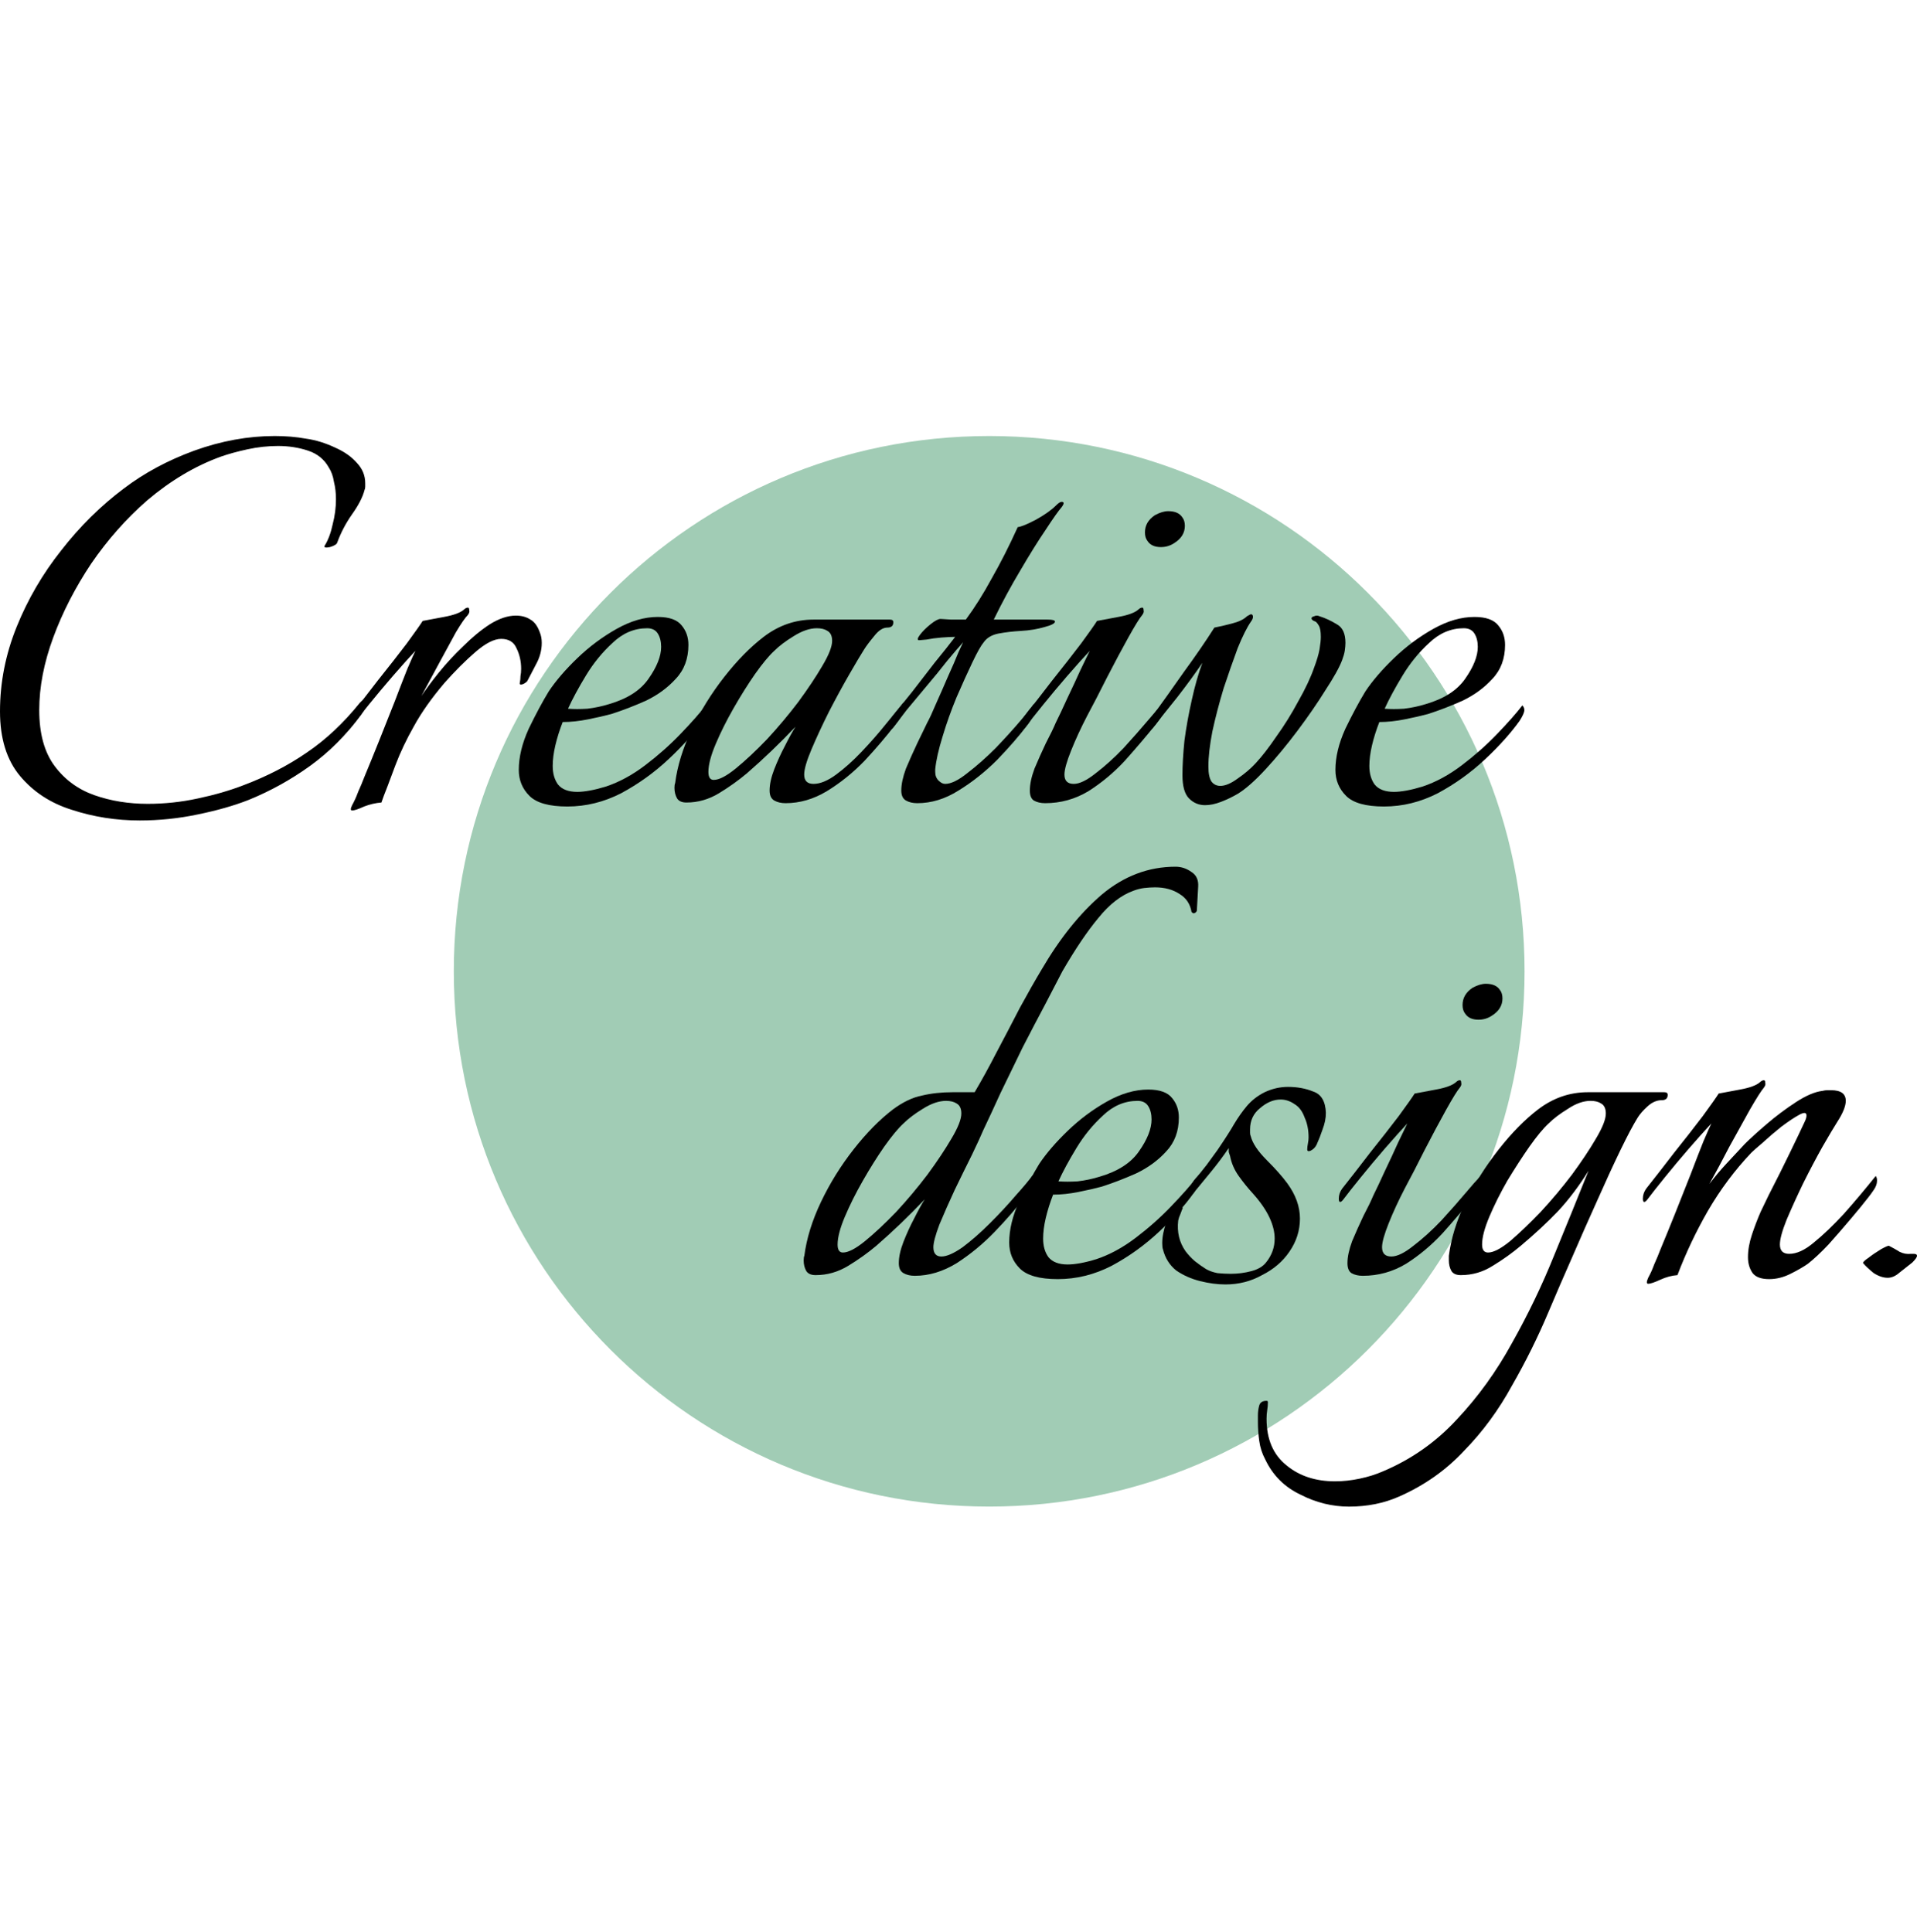 <?xml version="1.0" encoding="UTF-8"?>
<svg xmlns="http://www.w3.org/2000/svg" width="125" height="126" viewBox="0 0 125 126" fill="none">
  <path d="M99.41 63.345C99.41 82.626 83.781 98.255 64.501 98.255C45.221 98.255 29.591 82.626 29.591 63.345C29.591 44.065 45.221 28.436 64.501 28.436C83.781 28.436 99.41 44.065 99.41 63.345Z" fill="#A1CCB5"></path>
  <path d="M9.11 53.509C7.577 53.509 6.102 53.278 4.685 52.815C3.297 52.381 2.169 51.644 1.301 50.602C0.434 49.561 0 48.159 0 46.395C0 44.515 0.361 42.678 1.084 40.886C1.807 39.092 2.776 37.43 3.991 35.897C5.206 34.335 6.565 32.99 8.069 31.863C9.399 30.85 10.932 30.026 12.667 29.39C14.431 28.754 16.18 28.436 17.916 28.436C18.639 28.436 19.318 28.493 19.955 28.609C20.591 28.696 21.241 28.898 21.907 29.216C22.485 29.477 22.948 29.809 23.295 30.214C23.642 30.59 23.815 31.024 23.815 31.515C23.815 31.573 23.815 31.646 23.815 31.732C23.815 31.819 23.801 31.891 23.772 31.949C23.656 32.412 23.381 32.947 22.948 33.554C22.543 34.133 22.225 34.74 21.993 35.376C21.965 35.492 21.805 35.593 21.516 35.68C21.227 35.738 21.111 35.709 21.169 35.593C21.401 35.217 21.574 34.755 21.69 34.205C21.834 33.656 21.907 33.106 21.907 32.557C21.907 32.152 21.863 31.776 21.776 31.429C21.719 31.053 21.603 30.735 21.43 30.474C21.14 29.954 20.692 29.592 20.085 29.39C19.477 29.188 18.827 29.086 18.133 29.086C17.468 29.086 16.802 29.159 16.137 29.303C15.472 29.448 14.894 29.607 14.402 29.78C12.725 30.388 11.12 31.342 9.587 32.643C8.228 33.829 7.013 35.203 5.943 36.764C4.902 38.326 4.078 39.931 3.47 41.58C2.863 43.228 2.559 44.804 2.559 46.308C2.559 47.841 2.892 49.055 3.557 49.952C4.222 50.848 5.09 51.484 6.16 51.861C7.23 52.236 8.387 52.424 9.63 52.424C10.729 52.424 11.814 52.309 12.884 52.077C13.983 51.846 14.98 51.557 15.877 51.21C17.41 50.631 18.783 49.923 19.998 49.084C21.241 48.245 22.398 47.161 23.468 45.831C23.613 45.686 23.714 45.614 23.772 45.614C23.859 45.614 23.902 45.672 23.902 45.787C23.902 46.019 23.786 46.293 23.555 46.611C22.572 47.942 21.458 49.055 20.215 49.952C18.971 50.848 17.641 51.586 16.224 52.164C15.27 52.54 14.156 52.858 12.884 53.118C11.64 53.379 10.382 53.509 9.11 53.509Z" fill="black"></path>
  <path d="M22.963 52.858C22.847 52.858 22.847 52.742 22.963 52.511C23.107 52.251 23.237 51.962 23.353 51.644C23.498 51.325 23.642 50.978 23.787 50.602C24.076 49.908 24.394 49.128 24.741 48.26C25.088 47.392 25.421 46.554 25.739 45.744C26.057 44.905 26.332 44.197 26.563 43.618C26.823 43.011 26.997 42.621 27.084 42.447C26.679 42.881 26.187 43.43 25.609 44.096C25.059 44.732 24.539 45.353 24.047 45.961C23.555 46.568 23.18 47.045 22.919 47.392C22.832 47.508 22.76 47.566 22.702 47.566C22.645 47.566 22.616 47.494 22.616 47.349C22.616 47.118 22.688 46.901 22.832 46.698C23.382 46.004 23.989 45.223 24.654 44.356C25.349 43.488 25.97 42.693 26.52 41.97C27.069 41.218 27.416 40.726 27.561 40.495C27.879 40.437 28.342 40.35 28.949 40.235C29.585 40.119 30.019 39.96 30.25 39.758C30.337 39.671 30.424 39.627 30.511 39.627C30.569 39.627 30.597 39.685 30.597 39.801C30.626 39.888 30.597 39.989 30.511 40.105C30.337 40.278 30.077 40.654 29.73 41.233C29.412 41.811 29.05 42.476 28.645 43.228C28.241 43.98 27.85 44.703 27.474 45.397C27.763 44.963 28.139 44.457 28.602 43.879C29.094 43.271 29.629 42.693 30.207 42.144C30.785 41.565 31.364 41.088 31.942 40.712C32.55 40.336 33.114 40.148 33.634 40.148C34.01 40.148 34.328 40.235 34.588 40.408C34.849 40.553 35.051 40.828 35.196 41.233C35.282 41.435 35.326 41.666 35.326 41.927C35.326 42.418 35.196 42.895 34.935 43.358C34.704 43.792 34.531 44.124 34.415 44.356C34.386 44.443 34.285 44.529 34.111 44.616C33.938 44.674 33.865 44.645 33.894 44.529C33.923 44.385 33.938 44.24 33.938 44.096C33.967 43.951 33.981 43.792 33.981 43.618C33.981 43.127 33.88 42.678 33.677 42.274C33.504 41.869 33.171 41.666 32.68 41.666C32.217 41.666 31.653 41.956 30.988 42.534C30.323 43.112 29.658 43.777 28.992 44.529C28.154 45.513 27.489 46.453 26.997 47.349C26.505 48.217 26.1 49.07 25.782 49.908C25.609 50.371 25.435 50.834 25.262 51.297C25.088 51.73 24.958 52.077 24.871 52.338C24.495 52.367 24.119 52.453 23.744 52.598C23.367 52.771 23.107 52.858 22.963 52.858Z" fill="black"></path>
  <path d="M36.994 52.598C35.809 52.598 34.984 52.367 34.522 51.904C34.059 51.441 33.828 50.877 33.828 50.212C33.828 49.373 34.044 48.477 34.478 47.523C34.941 46.568 35.375 45.758 35.78 45.093C36.242 44.399 36.864 43.676 37.645 42.924C38.426 42.172 39.279 41.536 40.204 41.016C41.13 40.495 42.026 40.235 42.894 40.235C43.646 40.235 44.166 40.423 44.456 40.799C44.745 41.146 44.889 41.565 44.889 42.057C44.889 42.953 44.615 43.691 44.065 44.269C43.544 44.847 42.894 45.325 42.113 45.701C41.332 46.048 40.58 46.337 39.857 46.568C39.423 46.684 38.917 46.8 38.339 46.915C37.761 47.031 37.211 47.089 36.691 47.089C36.488 47.609 36.329 48.115 36.213 48.607C36.098 49.099 36.04 49.547 36.04 49.952C36.04 50.443 36.156 50.848 36.387 51.166C36.647 51.484 37.066 51.644 37.645 51.644C37.876 51.644 38.151 51.615 38.469 51.557C38.787 51.499 39.134 51.412 39.51 51.297C40.378 51.007 41.231 50.545 42.07 49.908C42.908 49.272 43.675 48.593 44.369 47.87C45.092 47.118 45.641 46.496 46.017 46.004C46.104 46.091 46.147 46.192 46.147 46.308C46.147 46.453 46.046 46.684 45.844 47.002C45.265 47.812 44.513 48.65 43.588 49.518C42.663 50.386 41.636 51.123 40.508 51.73C39.38 52.309 38.209 52.598 36.994 52.598ZM37.038 46.221C37.414 46.25 37.833 46.25 38.296 46.221C38.787 46.163 39.264 46.062 39.727 45.917C40.913 45.57 41.766 45.021 42.286 44.269C42.836 43.488 43.111 42.794 43.111 42.187C43.111 41.84 43.038 41.551 42.894 41.319C42.749 41.088 42.518 40.972 42.2 40.972C41.361 40.972 40.609 41.29 39.944 41.927C39.279 42.534 38.7 43.242 38.209 44.052C37.717 44.862 37.327 45.585 37.038 46.221Z" fill="black"></path>
  <path d="M51.224 52.381C50.934 52.381 50.689 52.323 50.486 52.208C50.284 52.092 50.183 51.875 50.183 51.557C50.183 51.152 50.284 50.689 50.486 50.169C50.689 49.648 50.92 49.142 51.18 48.65C51.441 48.13 51.672 47.711 51.874 47.392C50.862 48.462 49.807 49.475 48.708 50.429C48.158 50.892 47.551 51.325 46.886 51.73C46.221 52.135 45.512 52.338 44.76 52.338C44.471 52.338 44.269 52.251 44.153 52.077C44.037 51.875 43.979 51.644 43.979 51.383C43.979 51.239 43.994 51.138 44.023 51.08C44.167 49.952 44.529 48.781 45.107 47.566C45.686 46.351 46.394 45.209 47.233 44.139C48.072 43.069 48.925 42.201 49.792 41.536C50.776 40.784 51.86 40.408 53.046 40.408H58.034C58.179 40.408 58.251 40.466 58.251 40.582C58.251 40.813 58.121 40.929 57.861 40.929C57.572 40.929 57.282 41.117 56.993 41.493C56.704 41.84 56.487 42.129 56.343 42.36C56.14 42.678 55.822 43.214 55.388 43.965C54.954 44.717 54.506 45.541 54.043 46.438C53.61 47.306 53.234 48.115 52.916 48.867C52.597 49.619 52.438 50.169 52.438 50.516C52.438 50.921 52.641 51.123 53.046 51.123C53.479 51.123 53.971 50.921 54.521 50.516C55.07 50.111 55.62 49.619 56.169 49.041C56.747 48.434 57.268 47.841 57.731 47.262C58.222 46.655 58.613 46.178 58.902 45.831C59.075 46.004 59.061 46.25 58.858 46.568C58.685 46.857 58.526 47.089 58.381 47.262C57.803 48.014 57.138 48.795 56.386 49.605C55.634 50.386 54.81 51.051 53.913 51.6C53.046 52.121 52.149 52.381 51.224 52.381ZM46.539 50.863C46.886 50.863 47.363 50.617 47.97 50.125C48.606 49.605 49.286 48.968 50.009 48.217C50.732 47.436 51.412 46.626 52.048 45.787C52.684 44.92 53.205 44.139 53.61 43.445C54.043 42.722 54.26 42.172 54.26 41.796C54.26 41.478 54.159 41.261 53.957 41.146C53.783 41.03 53.552 40.972 53.263 40.972C52.8 40.972 52.294 41.146 51.744 41.493C51.224 41.811 50.804 42.129 50.486 42.447C50.139 42.765 49.72 43.271 49.228 43.965C48.766 44.631 48.303 45.368 47.84 46.178C47.377 46.987 46.987 47.768 46.669 48.52C46.351 49.272 46.192 49.88 46.192 50.342C46.192 50.689 46.307 50.863 46.539 50.863Z" fill="black"></path>
  <path d="M59.81 52.381C59.521 52.381 59.276 52.323 59.073 52.208C58.871 52.092 58.769 51.875 58.769 51.557C58.769 51.152 58.871 50.675 59.073 50.125C59.304 49.576 59.55 49.026 59.81 48.477C60.071 47.927 60.288 47.479 60.461 47.132C60.606 46.872 60.794 46.467 61.025 45.917C61.285 45.339 61.546 44.746 61.806 44.139C62.095 43.503 62.327 42.968 62.5 42.534C62.702 42.1 62.804 41.883 62.804 41.883C62.543 42.172 62.196 42.577 61.763 43.098C61.358 43.618 60.909 44.168 60.418 44.746C59.955 45.296 59.521 45.816 59.116 46.308C58.74 46.8 58.466 47.161 58.292 47.392C58.205 47.508 58.133 47.566 58.075 47.566C58.017 47.566 57.989 47.494 57.989 47.349C57.989 47.118 58.061 46.901 58.205 46.698C58.553 46.264 58.972 45.744 59.463 45.137C59.955 44.5 60.447 43.864 60.938 43.228C61.459 42.592 61.907 42.028 62.283 41.536C62.052 41.536 61.748 41.551 61.372 41.58C61.025 41.608 60.707 41.652 60.418 41.71C60.129 41.739 59.969 41.753 59.941 41.753C59.796 41.753 59.81 41.637 59.984 41.406C60.157 41.175 60.389 40.943 60.678 40.712C60.967 40.481 61.184 40.365 61.329 40.365C61.358 40.365 61.589 40.379 62.023 40.408C62.457 40.408 62.775 40.408 62.977 40.408C63.556 39.627 64.12 38.731 64.669 37.719C65.247 36.707 65.811 35.593 66.361 34.379C66.592 34.35 66.983 34.191 67.532 33.901C68.11 33.583 68.559 33.265 68.877 32.947C69.021 32.802 69.137 32.73 69.224 32.73C69.397 32.73 69.397 32.846 69.224 33.077C69.021 33.309 68.674 33.8 68.183 34.552C67.691 35.275 67.142 36.157 66.534 37.198C65.927 38.21 65.349 39.28 64.799 40.408H68.313C68.631 40.408 68.79 40.452 68.79 40.538C68.79 40.654 68.573 40.77 68.139 40.886C67.648 41.03 67.127 41.117 66.578 41.146C66.057 41.175 65.566 41.233 65.103 41.319C64.669 41.406 64.351 41.594 64.148 41.883C63.975 42.086 63.729 42.519 63.411 43.185C63.093 43.85 62.746 44.616 62.37 45.484C62.023 46.322 61.719 47.175 61.459 48.043C61.199 48.882 61.04 49.59 60.982 50.169V50.342C60.982 50.574 61.054 50.761 61.199 50.906C61.343 51.051 61.488 51.123 61.632 51.123C62.008 51.123 62.486 50.892 63.064 50.429C63.671 49.966 64.293 49.417 64.929 48.781C65.566 48.115 66.115 47.508 66.578 46.959C66.78 46.727 66.954 46.51 67.098 46.308C67.272 46.105 67.373 45.975 67.402 45.917C67.46 46.033 67.489 46.12 67.489 46.178C67.489 46.351 67.431 46.539 67.315 46.742C67.228 46.944 67.127 47.118 67.011 47.262C66.462 47.985 65.797 48.752 65.016 49.561C64.235 50.342 63.397 51.007 62.5 51.557C61.632 52.106 60.736 52.381 59.81 52.381Z" fill="black"></path>
  <path d="M75.698 35.68C75.293 35.68 75.004 35.55 74.83 35.289C74.715 35.145 74.657 34.957 74.657 34.726C74.657 34.263 74.874 33.887 75.308 33.598C75.626 33.424 75.915 33.337 76.175 33.337C76.609 33.337 76.912 33.468 77.086 33.728C77.202 33.872 77.26 34.06 77.26 34.292C77.26 34.755 77.028 35.13 76.566 35.42C76.305 35.593 76.016 35.68 75.698 35.68ZM68.15 52.381C67.861 52.381 67.615 52.323 67.412 52.208C67.239 52.092 67.152 51.875 67.152 51.557C67.152 51.152 67.253 50.675 67.456 50.125C67.687 49.576 67.933 49.026 68.193 48.477C68.482 47.927 68.699 47.479 68.844 47.132C69.046 46.727 69.292 46.207 69.581 45.57C69.9 44.905 70.189 44.283 70.449 43.705C70.738 43.098 70.941 42.678 71.056 42.447C70.651 42.881 70.16 43.43 69.581 44.096C69.032 44.732 68.511 45.353 68.02 45.961C67.528 46.568 67.152 47.045 66.892 47.392C66.805 47.508 66.733 47.566 66.675 47.566C66.617 47.566 66.588 47.494 66.588 47.349C66.588 47.118 66.66 46.901 66.805 46.698C67.355 46.004 67.962 45.223 68.627 44.356C69.321 43.488 69.943 42.693 70.492 41.97C71.042 41.218 71.389 40.726 71.533 40.495C71.852 40.437 72.314 40.35 72.922 40.235C73.558 40.119 73.992 39.96 74.223 39.758C74.31 39.671 74.397 39.627 74.483 39.627C74.541 39.627 74.57 39.685 74.57 39.801C74.599 39.888 74.57 39.989 74.483 40.105C74.31 40.307 74.006 40.799 73.572 41.58C73.138 42.36 72.676 43.228 72.184 44.182C71.721 45.108 71.288 45.946 70.883 46.698C70.478 47.479 70.131 48.231 69.842 48.954C69.552 49.677 69.408 50.198 69.408 50.516C69.408 50.921 69.61 51.123 70.015 51.123C70.391 51.123 70.868 50.892 71.447 50.429C72.054 49.966 72.661 49.417 73.269 48.781C73.876 48.115 74.411 47.508 74.874 46.959C75.018 46.785 75.192 46.583 75.394 46.351C75.626 46.091 75.77 45.932 75.828 45.874C75.886 45.932 75.915 46.033 75.915 46.178C75.886 46.38 75.814 46.583 75.698 46.785C75.582 46.959 75.466 47.118 75.351 47.262C74.743 48.014 74.078 48.795 73.355 49.605C72.632 50.386 71.837 51.051 70.969 51.6C70.102 52.121 69.162 52.381 68.15 52.381Z" fill="black"></path>
  <path d="M78.578 52.511C78.173 52.511 77.826 52.367 77.536 52.077C77.247 51.788 77.103 51.282 77.103 50.559C77.103 49.923 77.146 49.171 77.233 48.303C77.348 47.436 77.507 46.554 77.71 45.657C77.912 44.732 78.144 43.922 78.404 43.228C77.912 43.951 77.363 44.703 76.756 45.484C76.148 46.236 75.642 46.872 75.237 47.392C75.15 47.508 75.078 47.566 75.02 47.566C74.963 47.566 74.934 47.494 74.934 47.349C74.934 47.118 75.006 46.901 75.15 46.698C75.758 45.86 76.438 44.905 77.189 43.835C77.97 42.765 78.635 41.796 79.185 40.929C79.503 40.871 79.879 40.784 80.313 40.669C80.775 40.553 81.108 40.394 81.31 40.191C81.455 40.105 81.542 40.061 81.571 40.061C81.657 40.061 81.701 40.119 81.701 40.235C81.701 40.322 81.657 40.423 81.571 40.538C81.31 40.914 81.021 41.493 80.703 42.274C80.414 43.054 80.11 43.922 79.792 44.876C79.503 45.831 79.257 46.771 79.055 47.696C78.881 48.593 78.794 49.359 78.794 49.995C78.794 50.458 78.867 50.79 79.011 50.993C79.156 51.166 79.344 51.253 79.575 51.253C79.893 51.253 80.269 51.094 80.703 50.776C81.166 50.458 81.556 50.125 81.874 49.778C82.279 49.344 82.728 48.766 83.219 48.043C83.74 47.32 84.217 46.554 84.651 45.744C85.113 44.934 85.46 44.197 85.692 43.532C85.865 43.069 85.981 42.678 86.039 42.36C86.097 42.013 86.126 41.739 86.126 41.536C86.126 41.189 86.082 40.943 85.995 40.799C85.909 40.654 85.836 40.567 85.778 40.538C85.605 40.481 85.518 40.408 85.518 40.322C85.518 40.264 85.576 40.22 85.692 40.191C85.807 40.133 85.923 40.133 86.039 40.191C86.415 40.307 86.791 40.481 87.167 40.712C87.543 40.914 87.731 41.319 87.731 41.927C87.731 42.071 87.716 42.245 87.687 42.447C87.658 42.621 87.6 42.823 87.514 43.054C87.34 43.517 86.979 44.168 86.429 45.007C85.909 45.845 85.301 46.727 84.607 47.653C83.913 48.578 83.219 49.417 82.525 50.169C81.831 50.921 81.224 51.456 80.703 51.774C80.356 51.976 79.995 52.15 79.619 52.294C79.243 52.439 78.896 52.511 78.578 52.511Z" fill="black"></path>
  <path d="M90.244 52.598C89.058 52.598 88.234 52.367 87.772 51.904C87.309 51.441 87.078 50.877 87.078 50.212C87.078 49.373 87.294 48.477 87.728 47.523C88.191 46.568 88.625 45.758 89.03 45.093C89.492 44.399 90.114 43.676 90.895 42.924C91.676 42.172 92.529 41.536 93.454 41.016C94.38 40.495 95.276 40.235 96.144 40.235C96.896 40.235 97.416 40.423 97.706 40.799C97.995 41.146 98.139 41.565 98.139 42.057C98.139 42.953 97.865 43.691 97.315 44.269C96.794 44.847 96.144 45.325 95.363 45.701C94.582 46.048 93.83 46.337 93.107 46.568C92.674 46.684 92.167 46.8 91.589 46.915C91.011 47.031 90.461 47.089 89.941 47.089C89.738 47.609 89.579 48.115 89.463 48.607C89.348 49.099 89.29 49.547 89.29 49.952C89.29 50.443 89.406 50.848 89.637 51.166C89.897 51.484 90.317 51.644 90.895 51.644C91.126 51.644 91.401 51.615 91.719 51.557C92.037 51.499 92.384 51.412 92.76 51.297C93.628 51.007 94.481 50.545 95.32 49.908C96.158 49.272 96.925 48.593 97.619 47.87C98.342 47.118 98.891 46.496 99.267 46.004C99.354 46.091 99.397 46.192 99.397 46.308C99.397 46.453 99.296 46.684 99.094 47.002C98.515 47.812 97.763 48.65 96.838 49.518C95.912 50.386 94.886 51.123 93.758 51.73C92.63 52.309 91.459 52.598 90.244 52.598ZM90.288 46.221C90.664 46.25 91.083 46.25 91.546 46.221C92.037 46.163 92.514 46.062 92.977 45.917C94.163 45.57 95.016 45.021 95.537 44.269C96.086 43.488 96.361 42.794 96.361 42.187C96.361 41.84 96.288 41.551 96.144 41.319C95.999 41.088 95.768 40.972 95.45 40.972C94.611 40.972 93.859 41.29 93.194 41.927C92.529 42.534 91.951 43.242 91.459 44.052C90.967 44.862 90.577 45.585 90.288 46.221Z" fill="black"></path>
  <path d="M59.649 83.204C59.359 83.204 59.114 83.146 58.911 83.03C58.709 82.915 58.608 82.698 58.608 82.38C58.608 81.975 58.709 81.512 58.911 80.991C59.114 80.471 59.345 79.965 59.605 79.473C59.866 78.953 60.097 78.533 60.299 78.215C59.287 79.285 58.232 80.297 57.133 81.252C56.583 81.714 55.976 82.148 55.311 82.553C54.646 82.958 53.937 83.16 53.185 83.16C52.896 83.16 52.694 83.074 52.578 82.9C52.462 82.698 52.404 82.466 52.404 82.206C52.404 82.061 52.419 81.96 52.448 81.902C52.592 80.775 52.954 79.603 53.532 78.389C54.111 77.174 54.819 76.032 55.658 74.962C56.496 73.892 57.35 73.024 58.217 72.359C58.882 71.867 59.519 71.564 60.126 71.448C60.733 71.303 61.398 71.231 62.121 71.231H63.553C64.016 70.45 64.493 69.583 64.984 68.628C65.505 67.645 66.011 66.676 66.503 65.722C67.023 64.767 67.5 63.929 67.934 63.206C69.12 61.181 70.421 59.562 71.838 58.347C73.284 57.133 74.889 56.525 76.653 56.525C77.029 56.525 77.376 56.641 77.695 56.872C78.013 57.075 78.157 57.393 78.128 57.827L78.042 59.388C78.042 59.417 78.013 59.461 77.955 59.519C77.897 59.547 77.854 59.562 77.825 59.562C77.796 59.562 77.752 59.533 77.695 59.475C77.608 58.955 77.347 58.564 76.914 58.304C76.48 58.015 75.945 57.87 75.309 57.87C75.106 57.87 74.875 57.885 74.615 57.913C74.383 57.943 74.152 58 73.921 58.087C73.111 58.376 72.344 58.969 71.621 59.866C70.898 60.733 70.118 61.89 69.279 63.336C68.99 63.885 68.614 64.608 68.151 65.505C67.688 66.373 67.197 67.312 66.676 68.325C66.184 69.337 65.707 70.32 65.245 71.274C64.811 72.229 64.435 73.038 64.117 73.704C63.972 74.051 63.726 74.586 63.379 75.309C63.032 76.003 62.656 76.769 62.251 77.608C61.876 78.418 61.543 79.169 61.254 79.864C60.993 80.558 60.863 81.049 60.863 81.338C60.863 81.743 61.037 81.946 61.384 81.946C61.731 81.946 62.194 81.743 62.772 81.338C63.35 80.905 63.943 80.384 64.551 79.777C65.187 79.141 65.751 78.533 66.242 77.955C66.763 77.376 67.124 76.943 67.327 76.653C67.414 76.74 67.457 76.841 67.457 76.957C67.457 77.16 67.37 77.362 67.197 77.564C67.052 77.767 66.922 77.94 66.806 78.085C66.286 78.779 65.635 79.531 64.854 80.341C64.102 81.122 63.278 81.801 62.382 82.38C61.485 82.929 60.574 83.204 59.649 83.204ZM54.964 81.686C55.311 81.686 55.788 81.44 56.395 80.948C57.031 80.427 57.711 79.791 58.434 79.039C59.157 78.258 59.837 77.449 60.473 76.61C61.109 75.743 61.63 74.962 62.035 74.268C62.468 73.545 62.685 72.995 62.685 72.619C62.685 72.301 62.584 72.084 62.382 71.969C62.208 71.853 61.977 71.795 61.688 71.795C61.225 71.795 60.719 71.969 60.169 72.316C59.649 72.634 59.229 72.952 58.911 73.27C58.564 73.588 58.145 74.094 57.653 74.788C57.191 75.453 56.728 76.191 56.265 77.001C55.802 77.81 55.412 78.591 55.094 79.343C54.776 80.095 54.617 80.702 54.617 81.165C54.617 81.512 54.732 81.686 54.964 81.686Z" fill="black"></path>
  <path d="M68.973 83.421C67.787 83.421 66.963 83.189 66.5 82.727C66.037 82.264 65.806 81.7 65.806 81.035C65.806 80.196 66.023 79.3 66.457 78.345C66.92 77.391 67.353 76.581 67.758 75.916C68.221 75.222 68.843 74.499 69.624 73.747C70.404 72.995 71.257 72.359 72.183 71.838C73.108 71.318 74.005 71.058 74.873 71.058C75.624 71.058 76.145 71.246 76.434 71.621C76.723 71.969 76.868 72.388 76.868 72.879C76.868 73.776 76.593 74.513 76.044 75.092C75.523 75.67 74.873 76.147 74.092 76.523C73.311 76.87 72.559 77.16 71.836 77.391C71.402 77.507 70.896 77.622 70.318 77.738C69.739 77.854 69.19 77.912 68.669 77.912C68.467 78.432 68.308 78.938 68.192 79.43C68.076 79.921 68.019 80.37 68.019 80.775C68.019 81.266 68.134 81.671 68.366 81.989C68.626 82.307 69.045 82.466 69.624 82.466C69.855 82.466 70.13 82.437 70.448 82.38C70.766 82.322 71.113 82.235 71.489 82.119C72.356 81.83 73.21 81.367 74.048 80.731C74.887 80.095 75.653 79.415 76.347 78.692C77.07 77.94 77.62 77.319 77.996 76.827C78.083 76.914 78.126 77.015 78.126 77.131C78.126 77.275 78.025 77.507 77.822 77.825C77.244 78.635 76.492 79.473 75.567 80.341C74.641 81.208 73.615 81.946 72.487 82.553C71.359 83.132 70.188 83.421 68.973 83.421ZM69.016 77.044C69.392 77.073 69.812 77.073 70.274 77.044C70.766 76.986 71.243 76.885 71.706 76.74C72.891 76.393 73.745 75.844 74.265 75.092C74.815 74.311 75.089 73.617 75.089 73.01C75.089 72.663 75.017 72.373 74.873 72.142C74.728 71.911 74.496 71.795 74.178 71.795C73.34 71.795 72.588 72.113 71.923 72.749C71.257 73.357 70.679 74.065 70.188 74.875C69.696 75.685 69.305 76.408 69.016 77.044Z" fill="black"></path>
  <path d="M79.906 83.768C79.385 83.768 78.835 83.695 78.257 83.551C77.679 83.406 77.158 83.175 76.695 82.857C76.262 82.51 75.972 82.047 75.828 81.469C75.799 81.382 75.784 81.252 75.784 81.078C75.784 80.673 75.871 80.225 76.045 79.733C76.247 79.242 76.493 78.895 76.782 78.692C76.898 78.635 76.985 78.635 77.043 78.692C77.129 78.75 77.144 78.808 77.086 78.866C77.057 78.953 77.014 79.068 76.956 79.213C76.898 79.329 76.855 79.459 76.826 79.603C76.739 80.355 76.898 81.02 77.303 81.599C77.476 81.83 77.679 82.047 77.91 82.249C78.17 82.452 78.416 82.625 78.647 82.77C78.85 82.886 79.096 82.972 79.385 83.03C79.674 83.059 79.963 83.074 80.253 83.074C80.715 83.074 81.163 83.016 81.597 82.9C82.031 82.784 82.349 82.597 82.552 82.336C82.928 81.874 83.116 81.353 83.116 80.775C83.116 80.341 83 79.878 82.769 79.386C82.537 78.895 82.176 78.374 81.684 77.825C81.366 77.478 81.062 77.102 80.773 76.697C80.484 76.292 80.296 75.858 80.209 75.395C80.18 75.309 80.151 75.222 80.122 75.135C80.122 75.048 80.122 74.962 80.122 74.875C79.746 75.424 79.356 75.945 78.951 76.437C78.575 76.899 78.243 77.304 77.954 77.651C77.838 77.825 77.737 77.912 77.65 77.912C77.592 77.912 77.563 77.854 77.563 77.738C77.563 77.478 77.679 77.203 77.91 76.914C78.141 76.653 78.402 76.335 78.691 75.959C78.98 75.555 79.212 75.236 79.385 75.005C79.877 74.282 80.238 73.718 80.469 73.313C80.73 72.879 81.004 72.489 81.294 72.142C81.612 71.766 82.002 71.462 82.465 71.231C82.957 71 83.463 70.884 83.983 70.884C84.591 70.884 85.14 70.985 85.632 71.188C86.152 71.361 86.427 71.824 86.456 72.576C86.456 72.923 86.383 73.284 86.239 73.66C86.123 74.007 85.993 74.34 85.849 74.658C85.762 74.832 85.632 74.962 85.458 75.048C85.314 75.106 85.241 75.077 85.241 74.962C85.241 74.846 85.256 74.716 85.285 74.571C85.314 74.427 85.328 74.296 85.328 74.181C85.328 73.689 85.241 73.255 85.068 72.879C84.923 72.475 84.706 72.185 84.417 72.012C84.128 71.809 83.824 71.708 83.506 71.708C83.043 71.708 82.595 71.896 82.161 72.272C81.728 72.619 81.511 73.082 81.511 73.66C81.511 73.718 81.511 73.79 81.511 73.877C81.511 73.964 81.525 74.036 81.554 74.094C81.67 74.557 82.017 75.077 82.595 75.656C83.174 76.234 83.622 76.74 83.94 77.174C84.489 77.926 84.764 78.692 84.764 79.473C84.764 80.254 84.533 80.977 84.07 81.642C83.636 82.278 83.043 82.784 82.291 83.16C81.568 83.565 80.773 83.768 79.906 83.768Z" fill="black"></path>
  <path d="M96.408 66.503C96.003 66.503 95.714 66.373 95.54 66.112C95.425 65.968 95.367 65.78 95.367 65.548C95.367 65.086 95.584 64.71 96.018 64.421C96.336 64.247 96.625 64.16 96.885 64.16C97.319 64.16 97.623 64.29 97.796 64.551C97.912 64.695 97.97 64.883 97.97 65.115C97.97 65.577 97.738 65.953 97.276 66.242C97.015 66.416 96.726 66.503 96.408 66.503ZM88.86 83.204C88.571 83.204 88.325 83.146 88.123 83.03C87.949 82.915 87.862 82.698 87.862 82.38C87.862 81.975 87.963 81.498 88.166 80.948C88.397 80.399 88.643 79.849 88.903 79.3C89.193 78.75 89.409 78.302 89.554 77.955C89.757 77.55 90.002 77.029 90.291 76.393C90.61 75.728 90.899 75.106 91.159 74.528C91.448 73.921 91.651 73.501 91.766 73.27C91.362 73.704 90.87 74.253 90.291 74.918C89.742 75.555 89.222 76.176 88.73 76.784C88.238 77.391 87.862 77.868 87.602 78.215C87.515 78.331 87.443 78.389 87.385 78.389C87.327 78.389 87.298 78.316 87.298 78.172C87.298 77.94 87.371 77.724 87.515 77.521C88.065 76.827 88.672 76.046 89.337 75.179C90.031 74.311 90.653 73.516 91.203 72.793C91.752 72.041 92.099 71.549 92.244 71.318C92.562 71.26 93.024 71.173 93.632 71.058C94.268 70.942 94.702 70.783 94.933 70.58C95.02 70.494 95.107 70.45 95.193 70.45C95.251 70.45 95.28 70.508 95.28 70.624C95.309 70.71 95.28 70.812 95.193 70.927C95.02 71.13 94.716 71.621 94.282 72.402C93.849 73.183 93.386 74.051 92.894 75.005C92.432 75.93 91.998 76.769 91.593 77.521C91.188 78.302 90.841 79.054 90.552 79.777C90.263 80.5 90.118 81.02 90.118 81.338C90.118 81.743 90.32 81.946 90.725 81.946C91.101 81.946 91.579 81.714 92.157 81.252C92.764 80.789 93.371 80.24 93.979 79.603C94.586 78.938 95.121 78.331 95.584 77.781C95.728 77.608 95.902 77.405 96.104 77.174C96.336 76.914 96.48 76.755 96.538 76.697C96.596 76.755 96.625 76.856 96.625 77.001C96.596 77.203 96.524 77.405 96.408 77.608C96.292 77.781 96.177 77.94 96.061 78.085C95.454 78.837 94.788 79.618 94.066 80.427C93.343 81.208 92.547 81.874 91.68 82.423C90.812 82.944 89.872 83.204 88.86 83.204Z" fill="black"></path>
  <path d="M87.966 98.257C86.867 98.257 85.811 97.996 84.799 97.476C83.758 96.984 82.992 96.218 82.5 95.177C82.297 94.801 82.167 94.396 82.109 93.962C82.052 93.557 82.023 93.152 82.023 92.747V92.314C82.023 92.082 82.052 91.865 82.109 91.663C82.167 91.46 82.326 91.359 82.587 91.359C82.644 91.359 82.673 91.388 82.673 91.446C82.673 91.619 82.659 91.793 82.63 91.966C82.601 92.14 82.587 92.328 82.587 92.53C82.587 93.861 83.02 94.873 83.888 95.567C84.727 96.261 85.782 96.608 87.055 96.608C87.575 96.608 88.11 96.55 88.66 96.434C89.209 96.319 89.715 96.16 90.178 95.957C92.029 95.177 93.634 94.049 94.993 92.574C96.381 91.099 97.581 89.436 98.594 87.585C99.635 85.734 100.546 83.84 101.327 81.902C102.136 79.936 102.888 78.085 103.582 76.35C102.975 77.333 102.31 78.215 101.587 78.996C100.864 79.748 100.054 80.5 99.158 81.252C98.608 81.714 98.001 82.148 97.336 82.553C96.699 82.958 96.005 83.16 95.253 83.16C94.964 83.16 94.762 83.074 94.646 82.9C94.53 82.698 94.473 82.466 94.473 82.206V81.902C94.617 80.775 94.979 79.603 95.557 78.389C96.164 77.174 96.887 76.032 97.726 74.962C98.565 73.892 99.418 73.024 100.285 72.359C101.269 71.607 102.353 71.231 103.539 71.231H108.528C108.672 71.231 108.744 71.289 108.744 71.405C108.744 71.636 108.614 71.752 108.354 71.752C108.036 71.752 107.732 71.882 107.443 72.142C107.154 72.402 106.937 72.648 106.792 72.879C106.503 73.342 106.127 74.051 105.664 75.005C105.202 75.959 104.696 77.058 104.146 78.302C103.597 79.516 103.047 80.76 102.498 82.032C101.948 83.276 101.442 84.447 100.979 85.546C100.285 87.195 99.49 88.8 98.594 90.361C97.726 91.952 96.685 93.369 95.47 94.613C94.285 95.885 92.868 96.883 91.219 97.606C90.236 98.04 89.151 98.257 87.966 98.257ZM97.032 81.686C97.379 81.686 97.856 81.44 98.463 80.948C99.071 80.427 99.736 79.791 100.459 79.039C101.182 78.258 101.862 77.449 102.498 76.61C103.134 75.743 103.655 74.962 104.059 74.268C104.493 73.545 104.71 72.995 104.71 72.619C104.71 72.301 104.609 72.084 104.406 71.969C104.233 71.853 104.002 71.795 103.712 71.795C103.25 71.795 102.758 71.969 102.237 72.316C101.717 72.634 101.298 72.952 100.979 73.27C100.632 73.588 100.213 74.094 99.722 74.788C99.259 75.453 98.782 76.191 98.29 77.001C97.827 77.81 97.437 78.591 97.119 79.343C96.801 80.095 96.641 80.702 96.641 81.165C96.641 81.512 96.772 81.686 97.032 81.686Z" fill="black"></path>
  <path d="M107.471 83.724C107.355 83.724 107.355 83.594 107.471 83.334C107.616 83.074 107.746 82.784 107.862 82.466C108.006 82.148 108.151 81.801 108.295 81.425C108.585 80.731 108.903 79.95 109.25 79.083C109.597 78.215 109.929 77.376 110.247 76.567C110.566 75.728 110.84 75.019 111.072 74.441C111.332 73.834 111.505 73.443 111.592 73.27C111.187 73.704 110.696 74.253 110.117 74.918C109.568 75.555 109.047 76.176 108.556 76.784C108.064 77.391 107.688 77.868 107.428 78.215C107.341 78.331 107.269 78.389 107.211 78.389C107.153 78.389 107.124 78.316 107.124 78.172C107.124 77.94 107.196 77.724 107.341 77.521C107.89 76.827 108.498 76.046 109.163 75.179C109.857 74.311 110.479 73.516 111.028 72.793C111.578 72.041 111.925 71.549 112.069 71.318C112.388 71.26 112.85 71.173 113.458 71.058C114.094 70.942 114.528 70.783 114.759 70.58C114.846 70.494 114.932 70.45 115.019 70.45C115.077 70.45 115.106 70.508 115.106 70.624C115.135 70.71 115.106 70.812 115.019 70.927C114.846 71.13 114.542 71.607 114.108 72.359C113.703 73.082 113.255 73.892 112.763 74.788C112.301 75.685 111.867 76.494 111.462 77.217C111.809 76.755 112.185 76.306 112.59 75.873C112.995 75.439 113.385 75.019 113.761 74.615C114.108 74.268 114.585 73.834 115.193 73.313C115.8 72.793 116.436 72.316 117.101 71.882C117.767 71.448 118.345 71.202 118.837 71.144C118.952 71.115 119.053 71.101 119.14 71.101C119.256 71.101 119.343 71.101 119.401 71.101C120.037 71.101 120.355 71.332 120.355 71.795C120.355 72.142 120.167 72.605 119.791 73.183C119.588 73.501 119.27 74.036 118.837 74.788C118.432 75.511 118.012 76.306 117.579 77.174C117.174 78.013 116.812 78.808 116.494 79.56C116.205 80.283 116.06 80.818 116.06 81.165C116.06 81.57 116.263 81.772 116.668 81.772C117.159 81.772 117.694 81.526 118.273 81.035C118.88 80.543 119.531 79.921 120.225 79.169C120.919 78.389 121.613 77.564 122.307 76.697C122.365 76.755 122.394 76.856 122.394 77.001C122.394 77.203 122.321 77.405 122.177 77.608C122.061 77.781 121.945 77.94 121.83 78.085C121.541 78.461 121.15 78.938 120.659 79.516C120.196 80.066 119.719 80.615 119.227 81.165C118.735 81.686 118.287 82.105 117.882 82.423C117.593 82.625 117.217 82.842 116.754 83.074C116.292 83.305 115.829 83.421 115.366 83.421C114.846 83.421 114.484 83.29 114.282 83.03C114.079 82.741 113.978 82.394 113.978 81.989C113.978 81.526 114.065 81.035 114.238 80.514C114.412 79.994 114.6 79.502 114.802 79.039C115.034 78.548 115.207 78.186 115.323 77.955C115.843 76.943 116.321 75.988 116.754 75.092C117.188 74.195 117.492 73.559 117.665 73.183C117.752 73.01 117.795 72.865 117.795 72.749C117.795 72.547 117.636 72.532 117.318 72.706C117 72.879 116.61 73.14 116.147 73.487C115.713 73.834 115.308 74.181 114.932 74.528C114.556 74.846 114.311 75.063 114.195 75.179C113.125 76.306 112.185 77.564 111.375 78.953C110.594 80.312 109.929 81.714 109.38 83.16C109.004 83.189 108.628 83.29 108.252 83.464C107.876 83.638 107.616 83.724 107.471 83.724Z" fill="black"></path>
  <path d="M123.091 83.334C122.802 83.334 122.498 83.233 122.18 83.03C121.891 82.799 121.66 82.582 121.486 82.38C121.457 82.322 121.573 82.206 121.833 82.032C122.093 81.83 122.368 81.642 122.657 81.469C122.975 81.295 123.149 81.223 123.178 81.252C123.409 81.367 123.641 81.498 123.872 81.642C124.103 81.758 124.349 81.801 124.609 81.772H124.783C124.928 81.772 125 81.816 125 81.902C125 81.989 124.899 82.134 124.696 82.336C124.436 82.539 124.161 82.755 123.872 82.987C123.612 83.218 123.351 83.334 123.091 83.334Z" fill="black"></path>
</svg>
